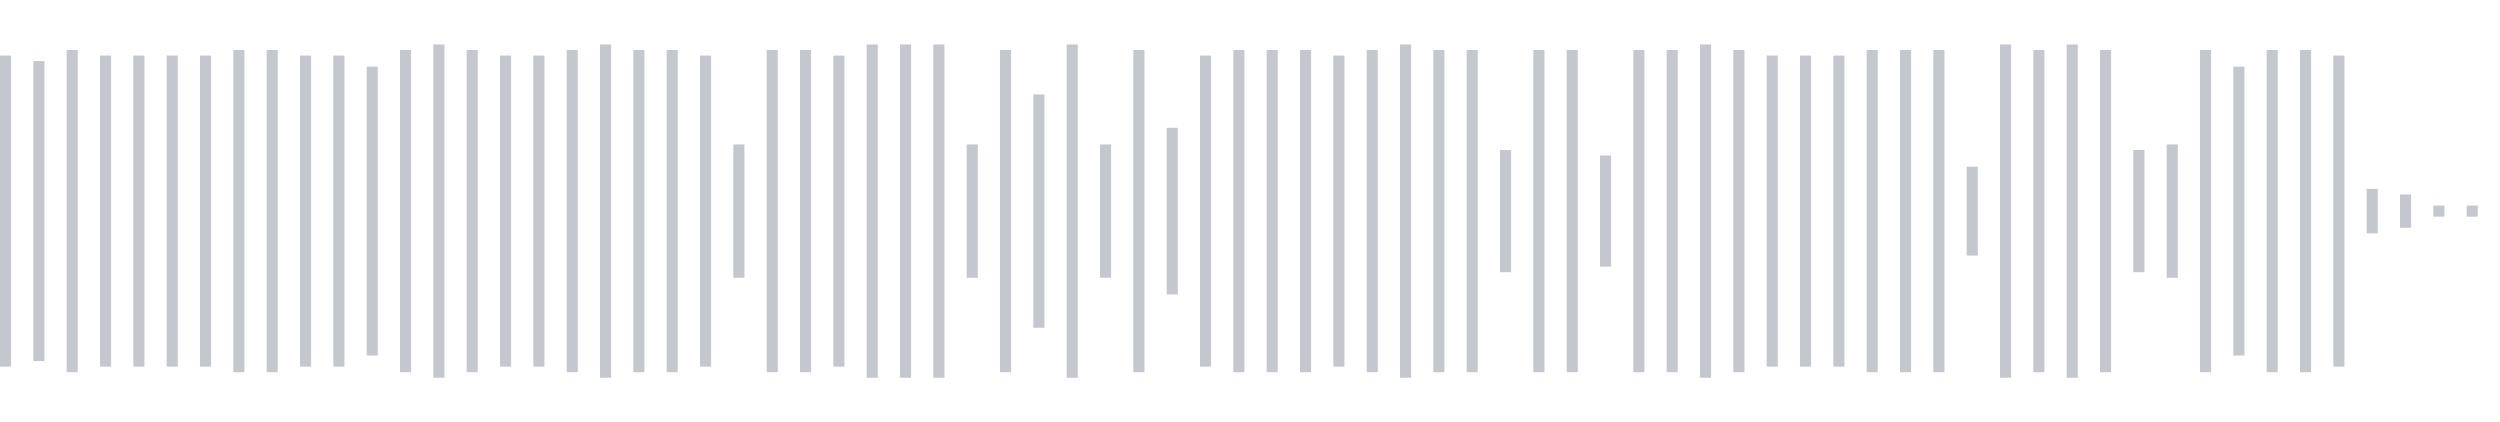 <svg xmlns="http://www.w3.org/2000/svg" xmlns:xlink="http://www.w3/org/1999/xlink" viewBox="0 0 225 38" preserveAspectRatio="none" width="100%" height="100%" fill="#C4C8CE"><g id="waveform-9b721411-313e-41ca-951d-816acf4cf282"><rect x="0" y="5.0" width="1" height="28"/><rect x="3" y="5.5" width="1" height="27"/><rect x="6" y="4.5" width="1" height="29"/><rect x="9" y="5.0" width="1" height="28"/><rect x="12" y="5.0" width="1" height="28"/><rect x="15" y="5.0" width="1" height="28"/><rect x="18" y="5.0" width="1" height="28"/><rect x="21" y="4.5" width="1" height="29"/><rect x="24" y="4.5" width="1" height="29"/><rect x="27" y="5.0" width="1" height="28"/><rect x="30" y="5.0" width="1" height="28"/><rect x="33" y="6.0" width="1" height="26"/><rect x="36" y="4.5" width="1" height="29"/><rect x="39" y="4.0" width="1" height="30"/><rect x="42" y="4.5" width="1" height="29"/><rect x="45" y="5.0" width="1" height="28"/><rect x="48" y="5.0" width="1" height="28"/><rect x="51" y="4.5" width="1" height="29"/><rect x="54" y="4.0" width="1" height="30"/><rect x="57" y="4.5" width="1" height="29"/><rect x="60" y="4.5" width="1" height="29"/><rect x="63" y="5.0" width="1" height="28"/><rect x="66" y="13.0" width="1" height="12"/><rect x="69" y="4.5" width="1" height="29"/><rect x="72" y="4.5" width="1" height="29"/><rect x="75" y="5.0" width="1" height="28"/><rect x="78" y="4.0" width="1" height="30"/><rect x="81" y="4.0" width="1" height="30"/><rect x="84" y="4.0" width="1" height="30"/><rect x="87" y="13.0" width="1" height="12"/><rect x="90" y="4.5" width="1" height="29"/><rect x="93" y="8.5" width="1" height="21"/><rect x="96" y="4.0" width="1" height="30"/><rect x="99" y="13.0" width="1" height="12"/><rect x="102" y="4.5" width="1" height="29"/><rect x="105" y="11.5" width="1" height="15"/><rect x="108" y="5.0" width="1" height="28"/><rect x="111" y="4.5" width="1" height="29"/><rect x="114" y="4.5" width="1" height="29"/><rect x="117" y="4.5" width="1" height="29"/><rect x="120" y="5.0" width="1" height="28"/><rect x="123" y="4.5" width="1" height="29"/><rect x="126" y="4.0" width="1" height="30"/><rect x="129" y="4.5" width="1" height="29"/><rect x="132" y="4.5" width="1" height="29"/><rect x="135" y="13.5" width="1" height="11"/><rect x="138" y="4.5" width="1" height="29"/><rect x="141" y="4.5" width="1" height="29"/><rect x="144" y="14.0" width="1" height="10"/><rect x="147" y="4.5" width="1" height="29"/><rect x="150" y="4.5" width="1" height="29"/><rect x="153" y="4.0" width="1" height="30"/><rect x="156" y="4.5" width="1" height="29"/><rect x="159" y="5.0" width="1" height="28"/><rect x="162" y="5.0" width="1" height="28"/><rect x="165" y="5.0" width="1" height="28"/><rect x="168" y="4.5" width="1" height="29"/><rect x="171" y="4.5" width="1" height="29"/><rect x="174" y="4.5" width="1" height="29"/><rect x="177" y="15.0" width="1" height="8"/><rect x="180" y="4.0" width="1" height="30"/><rect x="183" y="4.5" width="1" height="29"/><rect x="186" y="4.0" width="1" height="30"/><rect x="189" y="4.5" width="1" height="29"/><rect x="192" y="13.5" width="1" height="11"/><rect x="195" y="13.0" width="1" height="12"/><rect x="198" y="4.5" width="1" height="29"/><rect x="201" y="6.0" width="1" height="26"/><rect x="204" y="4.5" width="1" height="29"/><rect x="207" y="4.5" width="1" height="29"/><rect x="210" y="5.0" width="1" height="28"/><rect x="213" y="17.0" width="1" height="4"/><rect x="216" y="17.5" width="1" height="3"/><rect x="219" y="18.5" width="1" height="1"/><rect x="222" y="18.5" width="1" height="1"/></g></svg>

